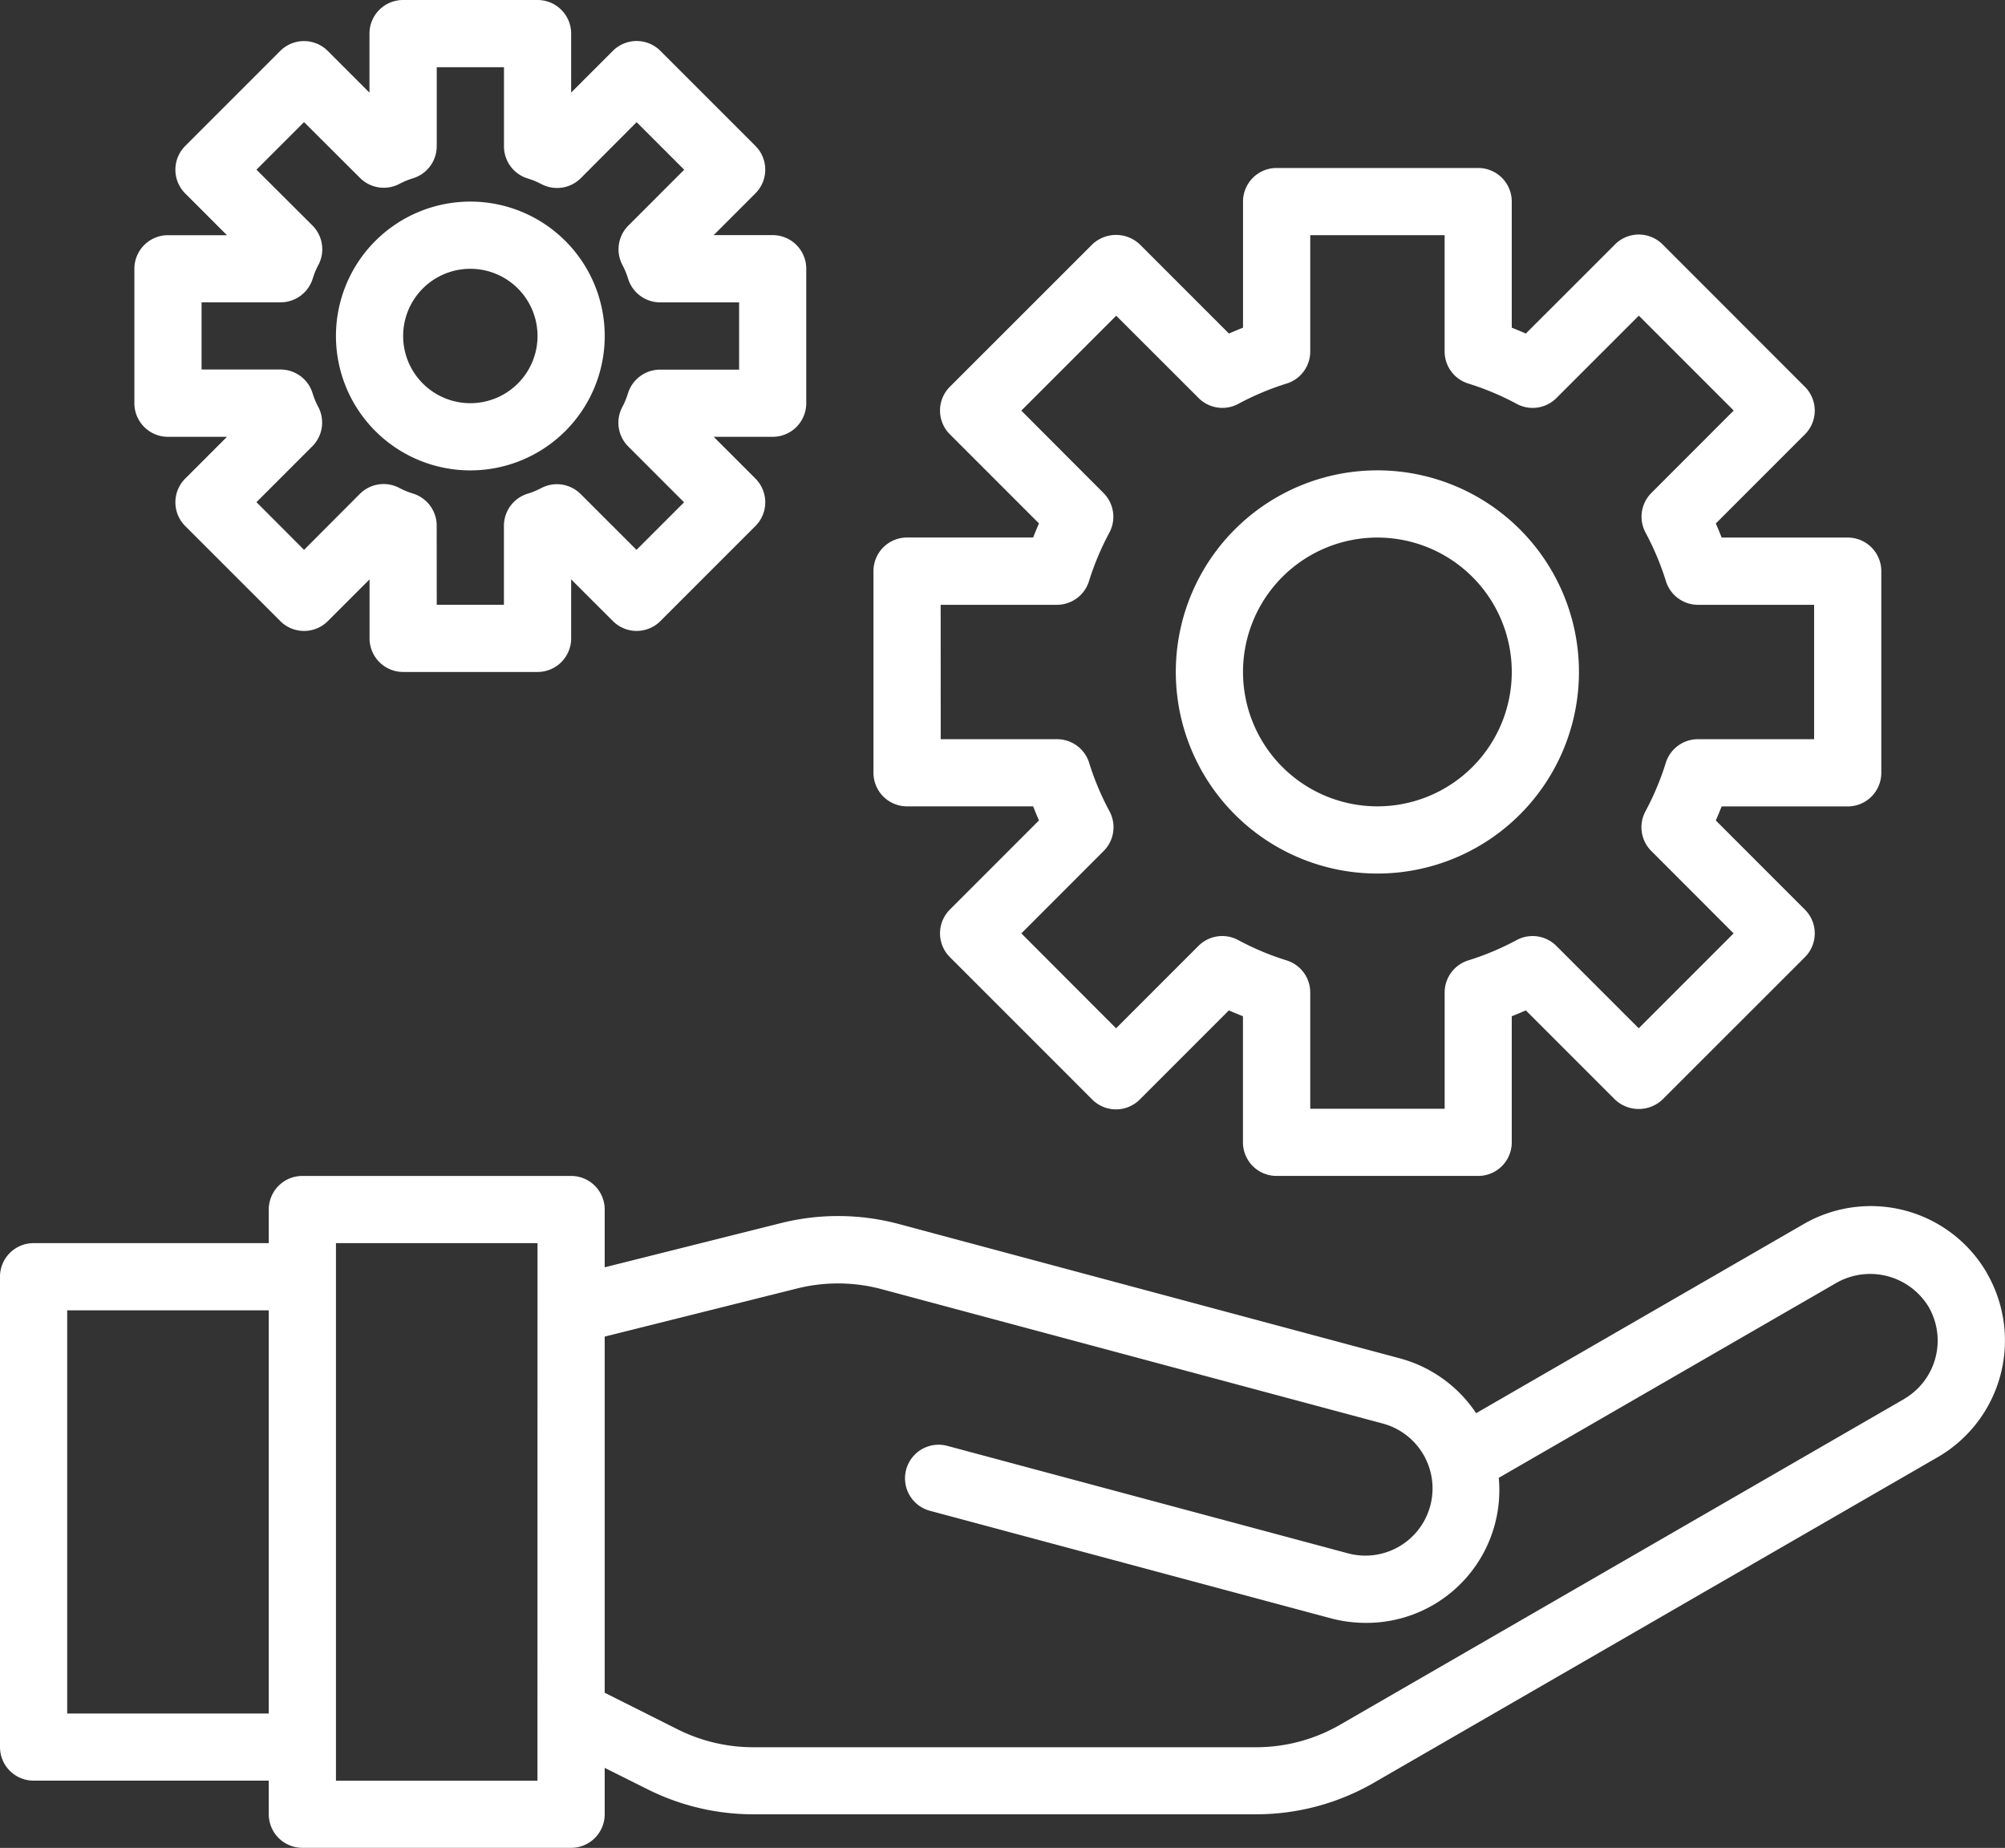 <svg xmlns="http://www.w3.org/2000/svg" width="143.681" height="132.41" viewBox="0 0 143.681 132.41">
  <rect x="0" y="0" width="143.681" height="132.41" fill="#333333" stroke="none"/>
  <g id="support" transform="translate(-2 -7)">
    <path id="Path_240" data-name="Path 240" d="M144.4,48.982a9.618,9.618,0,0,0-13.14-3.537L107.781,59a9.543,9.543,0,0,0-5.438-3.922l-35.919-9.63a16.852,16.852,0,0,0-8.45-.072L45.334,48.546V44.407A2.407,2.407,0,0,0,42.927,42H23.667a2.407,2.407,0,0,0-2.407,2.407v2.407H4.407A2.407,2.407,0,0,0,2,49.222v33.7a2.407,2.407,0,0,0,2.407,2.407H21.26v2.407a2.407,2.407,0,0,0,2.407,2.407h19.26a2.407,2.407,0,0,0,2.407-2.407V84.414l3.1,1.548a16.917,16.917,0,0,0,7.535,1.779H92.022a16.879,16.879,0,0,0,8.426-2.258l40.445-23.352a9.656,9.656,0,0,0,3.5-13.149ZM6.815,80.519V51.63H21.26V80.519Zm33.7,4.815H26.075V46.815H40.519Zm97.959-27.363L98.033,81.323a12.037,12.037,0,0,1-6.019,1.613H55.965a12.1,12.1,0,0,1-5.381-1.271l-5.251-2.634V53.512l13.8-3.452a12.1,12.1,0,0,1,6.038.051l35.919,9.63a4.814,4.814,0,1,1-2.492,9.3l-28.713-7.7a2.407,2.407,0,1,0-1.245,4.651l28.709,7.7a9.734,9.734,0,0,0,2.509.332,9.514,9.514,0,0,0,9.546-10.393l24.248-14a4.9,4.9,0,0,1,6.563,1.762,4.834,4.834,0,0,1-1.741,6.572Z" transform="translate(0 49.261)" fill="#fff"/>
    <path id="Path_241" data-name="Path 241" d="M30.407,57.742h9.035c.137.347.274.681.419,1.006L33.472,65.14a2.407,2.407,0,0,0,0,3.4L43.68,78.751a2.407,2.407,0,0,0,3.4,0l6.389-6.389c.327.142.662.282,1.009.419v9.035a2.407,2.407,0,0,0,2.407,2.407H71.334a2.407,2.407,0,0,0,2.407-2.407V72.781c.347-.137.681-.277,1.009-.419l6.389,6.389a2.477,2.477,0,0,0,3.4,0L94.751,68.544a2.407,2.407,0,0,0,0-3.4l-6.389-6.392c.144-.325.282-.66.419-1.006h9.035a2.407,2.407,0,0,0,2.407-2.407V40.889a2.407,2.407,0,0,0-2.407-2.407H88.781c-.137-.347-.274-.681-.419-1.009l6.389-6.389a2.407,2.407,0,0,0,0-3.4L84.544,17.472a2.407,2.407,0,0,0-3.4,0L74.75,23.862c-.327-.142-.662-.282-1.009-.419V14.407A2.407,2.407,0,0,0,71.334,12H56.889a2.407,2.407,0,0,0-2.407,2.407v9.035c-.347.137-.681.277-1.009.419l-6.389-6.389a2.477,2.477,0,0,0-3.4,0L33.472,27.68a2.407,2.407,0,0,0,0,3.4l6.389,6.389c-.144.327-.282.662-.419,1.009H30.407A2.407,2.407,0,0,0,28,40.889V55.334A2.407,2.407,0,0,0,30.407,57.742ZM32.815,43.3h8.33a2.407,2.407,0,0,0,2.292-1.671,19.8,19.8,0,0,1,1.457-3.481,2.407,2.407,0,0,0-.409-2.858l-5.891-5.905,6.8-6.8L51.3,28.484a2.407,2.407,0,0,0,2.86.409,19.53,19.53,0,0,1,3.481-1.457A2.407,2.407,0,0,0,59.3,25.145v-8.33h9.63v8.33A2.407,2.407,0,0,0,70.6,27.437a19.529,19.529,0,0,1,3.481,1.457,2.407,2.407,0,0,0,2.86-.409l5.905-5.905,6.8,6.8-5.9,5.905a2.407,2.407,0,0,0-.409,2.858,19.8,19.8,0,0,1,1.457,3.481A2.407,2.407,0,0,0,87.079,43.3h8.33v9.63h-8.33A2.407,2.407,0,0,0,84.787,54.6a19.8,19.8,0,0,1-1.457,3.481,2.407,2.407,0,0,0,.409,2.858l5.9,5.905-6.8,6.8L76.936,67.74a2.407,2.407,0,0,0-2.86-.409A19.529,19.529,0,0,1,70.6,68.787a2.407,2.407,0,0,0-1.668,2.292v8.33H59.3v-8.33a2.407,2.407,0,0,0-1.668-2.292,19.529,19.529,0,0,1-3.481-1.457,2.407,2.407,0,0,0-2.86.409l-5.905,5.905-6.789-6.8,5.9-5.905a2.407,2.407,0,0,0,.409-2.858A19.8,19.8,0,0,1,43.449,54.6a2.407,2.407,0,0,0-2.3-1.671h-8.33Z" transform="translate(36.594 7.037)" fill="#fff"/>
    <path id="Path_242" data-name="Path 242" d="M51.445,49.889A14.445,14.445,0,1,1,65.889,35.445,14.445,14.445,0,0,1,51.445,49.889Zm0-24.075a9.63,9.63,0,1,0,9.63,9.63A9.63,9.63,0,0,0,51.445,25.815Z" transform="translate(49.261 19.704)" fill="#fff"/>
    <path id="Path_243" data-name="Path 243" d="M34.889,55.149H25.26a2.407,2.407,0,0,1-2.407-2.407V48.514L19.86,51.507a2.407,2.407,0,0,1-3.4,0L9.642,44.693a2.407,2.407,0,0,1,0-3.4L12.635,38.3H8.407A2.407,2.407,0,0,1,6,35.889V26.26a2.407,2.407,0,0,1,2.407-2.407h4.227L9.642,20.86a2.407,2.407,0,0,1,0-3.4l6.813-6.813a2.407,2.407,0,0,1,3.4,0l2.992,2.992V9.407A2.407,2.407,0,0,1,25.26,7h9.63A2.407,2.407,0,0,1,37.3,9.407v4.227l2.992-2.992a2.407,2.407,0,0,1,3.4,0l6.813,6.813a2.407,2.407,0,0,1,0,3.4l-2.992,2.992h4.227a2.407,2.407,0,0,1,2.407,2.407v9.63A2.407,2.407,0,0,1,51.742,38.3H47.514l2.992,2.992a2.407,2.407,0,0,1,0,3.4l-6.813,6.813a2.407,2.407,0,0,1-3.4,0L37.3,48.514v4.227A2.407,2.407,0,0,1,34.889,55.149Zm-7.222-4.815h4.815V44.677A2.408,2.408,0,0,1,34.2,42.37a5.552,5.552,0,0,0,.963-.4,2.407,2.407,0,0,1,2.819.431l4,4,3.409-3.409-4-4a2.407,2.407,0,0,1-.431-2.819,5.379,5.379,0,0,0,.407-.977,2.407,2.407,0,0,1,2.311-1.709h5.658V28.667H43.677a2.407,2.407,0,0,1-2.3-1.709,5.379,5.379,0,0,0-.407-.977,2.407,2.407,0,0,1,.431-2.819l4-4-3.409-3.409-4,4.011a2.407,2.407,0,0,1-2.819.431,5.551,5.551,0,0,0-.963-.4,2.407,2.407,0,0,1-1.724-2.314V11.815H27.667v5.658a2.408,2.408,0,0,1-1.717,2.306,5.552,5.552,0,0,0-.963.4,2.407,2.407,0,0,1-2.819-.431l-4.011-4-3.409,3.409,4.011,4a2.407,2.407,0,0,1,.431,2.819,5.378,5.378,0,0,0-.407.977,2.407,2.407,0,0,1-2.3,1.709H10.815v4.815h5.658a2.407,2.407,0,0,1,2.3,1.709,5.378,5.378,0,0,0,.407.977,2.407,2.407,0,0,1-.431,2.819l-4,4L18.158,46.4l4-4.011a2.407,2.407,0,0,1,2.819-.431,5.552,5.552,0,0,0,.963.4,2.407,2.407,0,0,1,1.724,2.314Z" transform="translate(5.63 0)" fill="#fff"/>
    <path id="Path_244" data-name="Path 244" d="M21.63,32.26a9.63,9.63,0,1,1,9.63-9.63A9.63,9.63,0,0,1,21.63,32.26Zm0-14.445a4.815,4.815,0,1,0,4.815,4.815A4.815,4.815,0,0,0,21.63,17.815Z" transform="translate(14.075 8.445)" fill="#fff"/>
  </g>
</svg>
